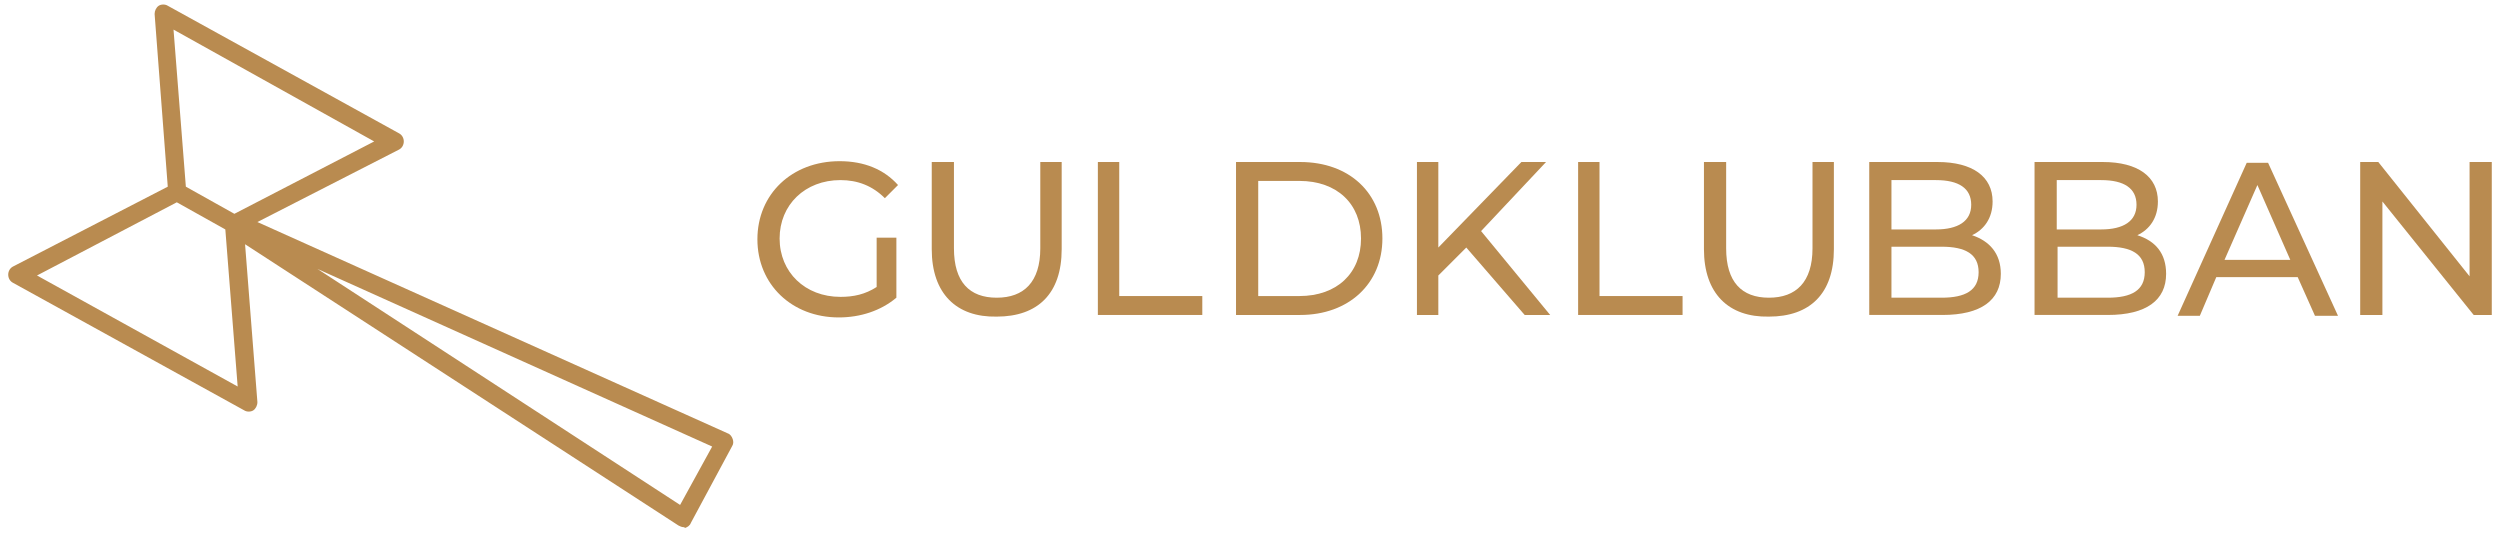 <?xml version="1.0" encoding="utf-8"?>
<!-- Generator: Adobe Illustrator 21.0.0, SVG Export Plug-In . SVG Version: 6.00 Build 0)  -->
<svg version="1.1" id="Layer_1" xmlns="http://www.w3.org/2000/svg" xmlns:xlink="http://www.w3.org/1999/xlink" x="0px" y="0px"
	 viewBox="0 0 304 65" style="enable-background:new 0 0 304 65;" xml:space="preserve">
<style type="text/css">
	.st0{fill:#B98B50;}
</style>
<g>
	<path class="st0" d="M106.4,28.9h2.6v7.3c-1.9,1.6-4.4,2.4-7,2.4c-5.7,0-9.9-4-9.9-9.5c0-5.5,4.2-9.5,10-9.5c3,0,5.4,1,7.1,2.9
		l-1.6,1.6c-1.5-1.5-3.3-2.2-5.4-2.2c-4.3,0-7.4,3-7.4,7.1c0,4.1,3.1,7.1,7.4,7.1c1.6,0,3-0.3,4.4-1.2V28.9L106.4,28.9z"/>
	<path class="st0" d="M113.3,30.3V19.7h2.7v10.5c0,4.1,1.9,6,5.2,6c3.3,0,5.3-1.9,5.3-6V19.7h2.6v10.6c0,5.4-2.9,8.2-7.9,8.2
		C116.3,38.6,113.3,35.7,113.3,30.3L113.3,30.3z"/>
	<polygon class="st0" points="133.5,19.7 136.1,19.7 136.1,36 146.2,36 146.2,38.3 133.5,38.3 133.5,19.7 	"/>
	<path class="st0" d="M158,36c4.6,0,7.5-2.8,7.5-7c0-4.2-2.9-7-7.5-7h-5v14H158L158,36z M150.3,19.7h7.8c6,0,10,3.8,10,9.3
		c0,5.5-4.1,9.3-10,9.3h-7.8V19.7L150.3,19.7z"/>
	<polygon class="st0" points="178.3,30.1 174.9,33.5 174.9,38.3 172.3,38.3 172.3,19.7 174.9,19.7 174.9,30.1 185,19.7 188,19.7 
		180.1,28.1 188.5,38.3 185.4,38.3 178.3,30.1 	"/>
	<polygon class="st0" points="191.9,19.7 194.5,19.7 194.5,36 204.6,36 204.6,38.3 191.9,38.3 191.9,19.7 	"/>
	<path class="st0" d="M207.2,30.3V19.7h2.7v10.5c0,4.1,1.9,6,5.2,6c3.3,0,5.3-1.9,5.3-6V19.7h2.6v10.6c0,5.4-2.9,8.2-7.9,8.2
		C210.2,38.6,207.2,35.7,207.2,30.3L207.2,30.3z"/>
	<path class="st0" d="M240.6,33.1c0-2.2-1.6-3.1-4.5-3.1H230v6.2h6.1C239,36.2,240.6,35.3,240.6,33.1L240.6,33.1z M230,21.9v6h5.4
		c2.7,0,4.3-1,4.3-3c0-2-1.5-3-4.3-3H230L230,21.9z M243.3,33.3c0,3.2-2.4,5-7.1,5h-8.9V19.7h8.3c4.3,0,6.7,1.8,6.7,4.8
		c0,2-1,3.4-2.5,4.1C241.9,29.3,243.3,30.8,243.3,33.3L243.3,33.3z"/>
	<path class="st0" d="M260.8,33.1c0-2.2-1.6-3.1-4.5-3.1h-6.1v6.2h6.1C259.2,36.2,260.8,35.3,260.8,33.1L260.8,33.1z M250.1,21.9v6
		h5.4c2.7,0,4.3-1,4.3-3c0-2-1.5-3-4.3-3H250.1L250.1,21.9z M263.4,33.3c0,3.2-2.4,5-7.1,5h-8.9V19.7h8.3c4.3,0,6.7,1.8,6.7,4.8
		c0,2-1,3.4-2.5,4.1C262.1,29.3,263.4,30.8,263.4,33.3L263.4,33.3z"/>
	<path class="st0" d="M278.5,31.6l-4-9.1l-4,9.1H278.5L278.5,31.6z M279.4,33.7h-9.9l-2,4.7h-2.7l8.4-18.6h2.6l8.5,18.6h-2.8
		L279.4,33.7L279.4,33.7z"/>
	<g>
		<polygon class="st0" points="303,19.7 303,38.3 300.8,38.3 289.7,24.5 289.7,38.3 287,38.3 287,19.7 289.2,19.7 300.3,33.6 
			300.3,19.7 303,19.7 		"/>
		<path class="st0" d="M22.6,22.7l5.9,3.3l17-8.8L21.1,3.6L22.6,22.7L22.6,22.7z M4.5,33.5L28.9,47l-1.5-19.1l-5.9-3.3L4.5,33.5
			L4.5,33.5z M38.6,32.7l44.1,28.7l3.9-7.1L38.6,32.7L38.6,32.7z M83.1,64.1c-0.2,0-0.4-0.1-0.6-0.2L29.8,29.7l1.5,19.2
			c0,0.4-0.2,0.8-0.5,1c-0.3,0.2-0.8,0.2-1.1,0L1.6,34.4c-0.4-0.2-0.6-0.6-0.6-1c0-0.4,0.2-0.8,0.6-1l18.8-9.7l-1.6-21
			c0-0.4,0.2-0.8,0.5-1c0.3-0.2,0.8-0.2,1.1,0l28.1,15.5c0.4,0.2,0.6,0.6,0.6,1c0,0.4-0.2,0.8-0.6,1L31.3,27l57.2,25.7
			c0.3,0.1,0.5,0.4,0.6,0.7v0c0.1,0.3,0.1,0.6-0.1,0.9l-5,9.3c-0.1,0.3-0.4,0.5-0.7,0.6C83.2,64.1,83.2,64.1,83.1,64.1L83.1,64.1z"
			/>
	</g>
</g>
<g>
</g>
<g>
</g>
<g>
</g>
<g>
</g>
<g>
</g>
<g>
</g>
</svg>
